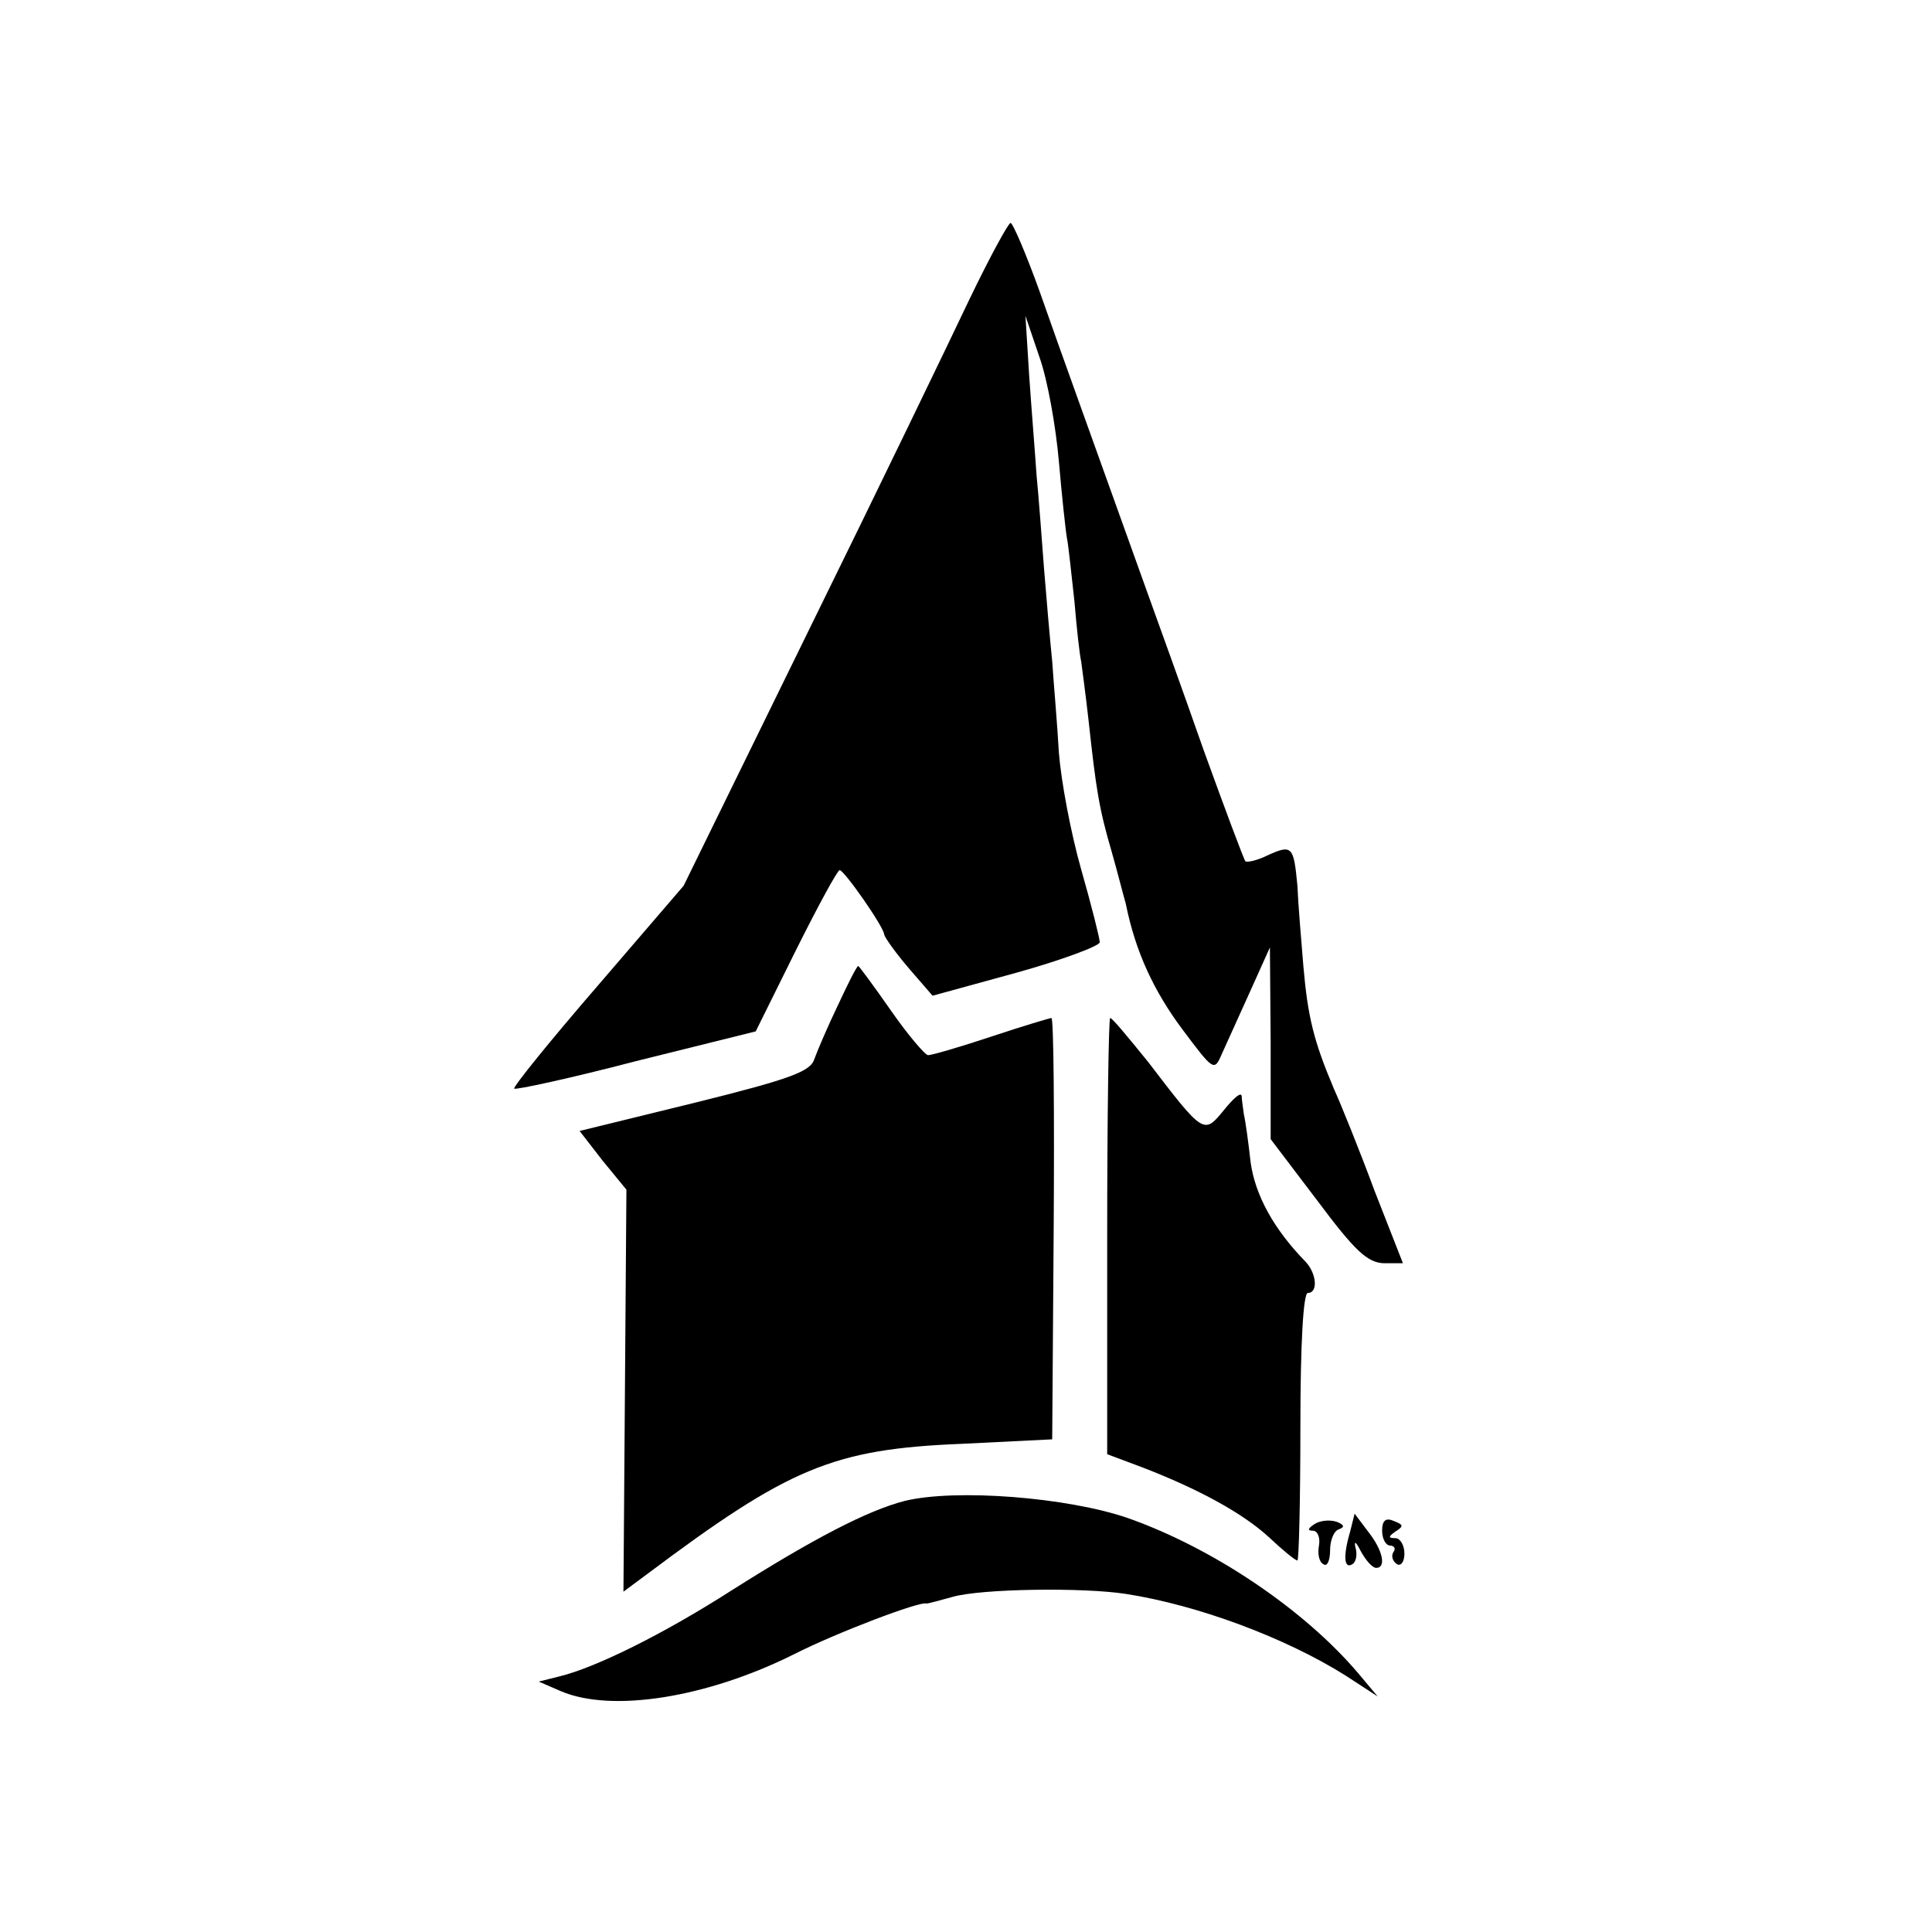 <?xml version="1.0" standalone="no"?>
<!DOCTYPE svg PUBLIC "-//W3C//DTD SVG 20010904//EN"
 "http://www.w3.org/TR/2001/REC-SVG-20010904/DTD/svg10.dtd">
<svg version="1.0" xmlns="http://www.w3.org/2000/svg"
 width="260pt" height="260pt" viewBox="0 0 260 260"
 preserveAspectRatio="xMidYMid meet">
<g transform="translate(0,260) scale(0.1,-0.1)"
fill="#000000" stroke="none">
<path d="M1305 2198 c-27 -57 -124 -258 -217 -447 l-168 -343 -116 -135 c-64
-74 -114 -136 -112 -138 2 -2 76 14 164 37 l161 40 54 109 c30 60 56 108 59
108 6 0 60 -77 60 -87 1 -4 15 -24 33 -45 l32 -37 113 31 c61 17 112 36 112
41 0 5 -11 49 -25 98 -14 49 -27 119 -30 157 -2 37 -7 93 -9 123 -3 30 -8 87
-11 125 -3 39 -7 95 -10 125 -2 30 -7 91 -10 135 l-5 80 19 -56 c11 -31 22
-94 26 -140 4 -46 9 -93 11 -104 2 -10 6 -49 10 -85 3 -36 7 -72 9 -80 1 -8 6
-44 10 -80 10 -92 14 -118 31 -176 8 -28 16 -60 19 -70 13 -65 38 -118 76
-169 42 -56 43 -57 53 -34 6 13 23 51 38 84 l27 60 1 -129 0 -129 63 -83 c50
-67 67 -83 89 -84 l26 0 -38 97 c-20 54 -45 116 -55 138 -27 64 -35 96 -41
165 -3 36 -7 84 -8 108 -5 53 -7 56 -40 41 -14 -7 -28 -10 -30 -8 -2 2 -27 69
-56 149 -28 80 -62 174 -75 210 -73 204 -117 325 -146 408 -18 50 -36 92 -39
92 -3 0 -28 -46 -55 -102z"/>
<path d="M1128 1248 c-14 -29 -28 -62 -32 -73 -5 -17 -32 -27 -161 -59 l-155
-38 31 -40 32 -39 -2 -271 -2 -270 31 23 c192 144 251 169 425 176 l121 6 2
283 c1 156 0 284 -3 284 -2 0 -39 -11 -81 -25 -42 -14 -80 -25 -85 -25 -4 0
-27 27 -50 60 -23 33 -43 60 -44 60 -2 0 -14 -24 -27 -52z"/>
<path d="M1490 936 l0 -293 48 -18 c75 -29 134 -61 170 -94 18 -17 35 -31 38
-31 2 0 4 81 4 180 0 113 4 180 10 180 14 0 12 26 -3 42 -43 44 -68 90 -74
134 -3 27 -7 56 -9 64 -1 8 -3 20 -3 25 -1 6 -11 -3 -24 -19 -27 -33 -27 -33
-102 65 -26 32 -48 59 -51 59 -2 0 -4 -132 -4 -294z"/>
<path d="M1217 580 c-50 -13 -123 -51 -232 -120 -92 -59 -183 -104 -232 -116
l-28 -7 30 -13 c68 -29 196 -9 314 50 55 28 170 72 178 68 2 0 17 4 35 9 38
11 175 13 233 4 97 -15 215 -59 296 -110 l43 -28 -26 31 c-72 85 -194 168
-310 209 -81 28 -232 40 -301 23z"/>
<path d="M1769 549 c-9 -6 -10 -9 -2 -9 6 0 10 -9 8 -20 -2 -11 0 -22 6 -25 5
-4 9 5 9 19 0 13 5 26 12 28 8 3 7 6 -3 10 -9 3 -22 2 -30 -3z"/>
<path d="M1817 539 c-10 -34 -8 -51 3 -44 5 3 7 13 4 23 -2 9 1 7 7 -5 7 -13
16 -23 21 -23 14 0 9 24 -11 49 l-18 24 -6 -24z"/>
<path d="M1860 540 c0 -11 5 -20 11 -20 5 0 8 -4 4 -9 -3 -5 -1 -12 5 -16 5
-3 10 3 10 14 0 12 -6 21 -12 21 -10 0 -10 2 0 9 11 7 11 9 -2 14 -11 5 -16 1
-16 -13z"/>
</g>
</svg>

